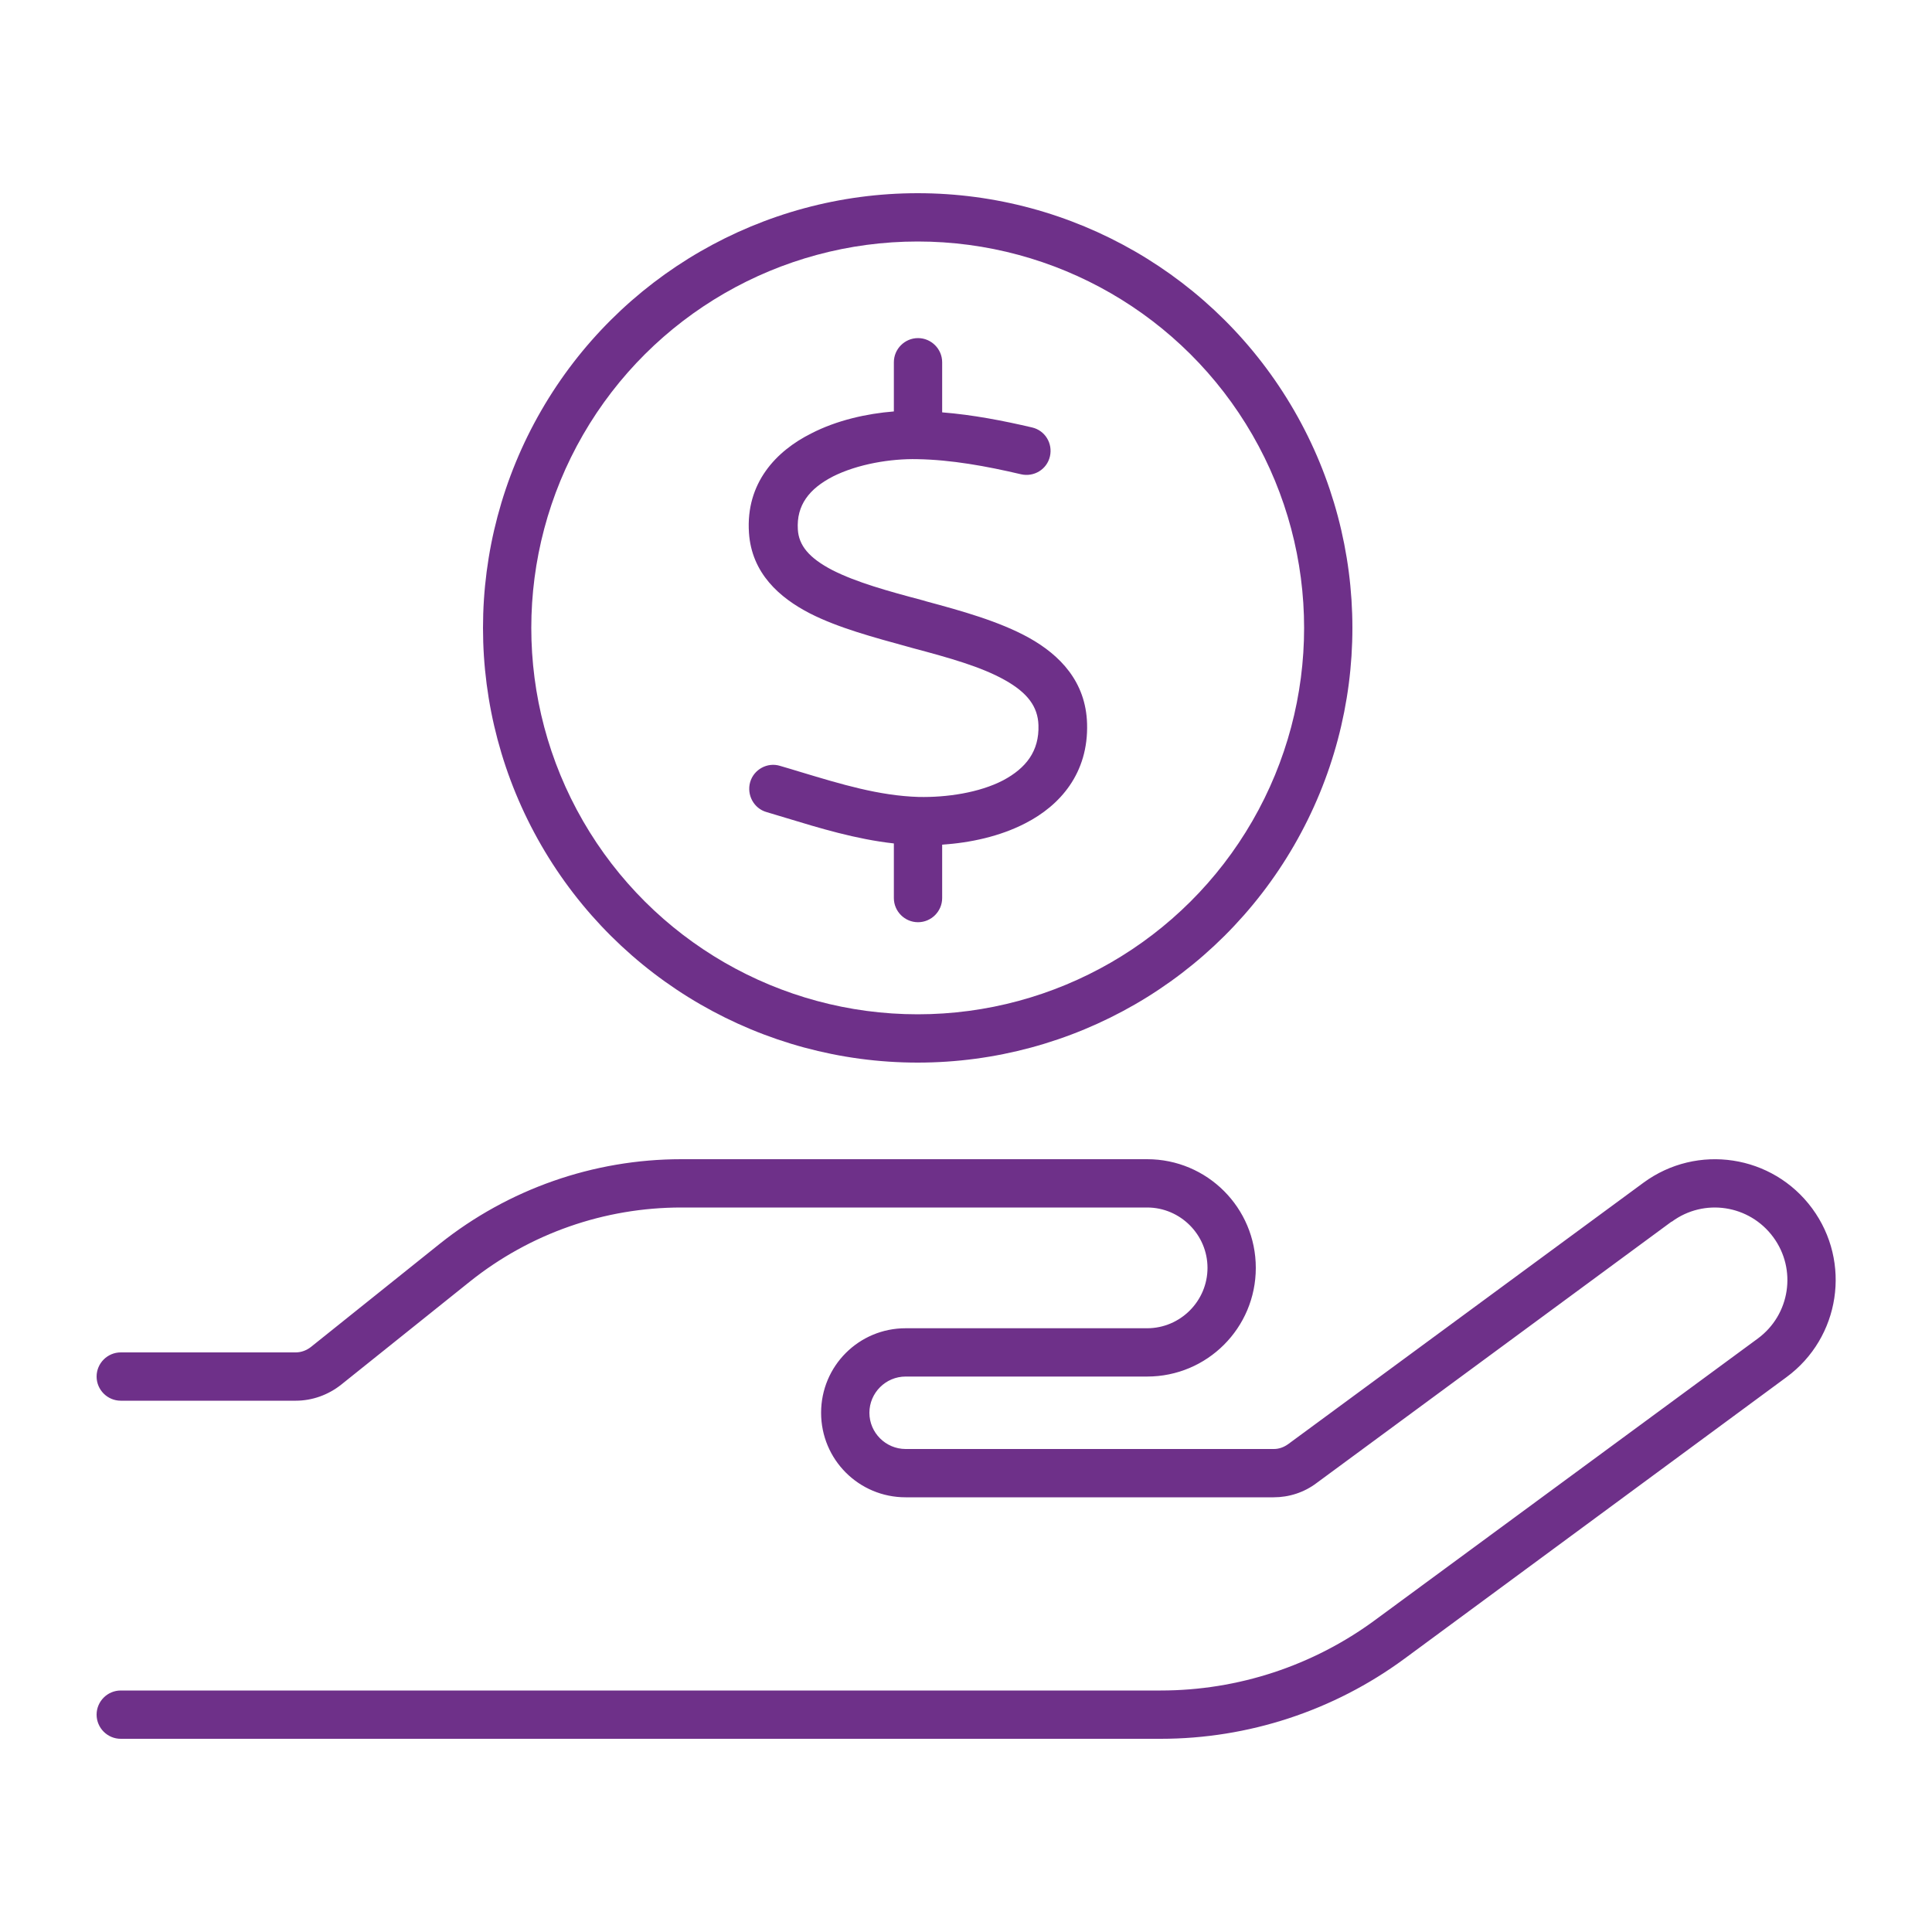 <?xml version="1.0" encoding="UTF-8"?>
<svg width="80px" height="80px" viewBox="0 0 80 80" version="1.1" xmlns="http://www.w3.org/2000/svg" xmlns:xlink="http://www.w3.org/1999/xlink">
    <title>onresz</title>
    <g id="onresz" stroke="none" stroke-width="1" fill="none" fill-rule="evenodd">
        <g id="" transform="translate(4, 8)" fill="#6E3089" fill-rule="nonzero">
            <path d="M34,2 C39.716,2 44.998,5.05 47.856,10 C50.715,14.95 50.715,21.05 47.856,26 C44.998,30.95 39.716,34 34,34 C28.284,34 23.002,30.95 20.144,26 C17.285,21.05 17.285,14.95 20.144,10 C23.002,5.05 28.284,2 34,2 Z M34,36 C40.431,36 46.373,32.569 49.588,27 C52.804,21.431 52.804,14.569 49.588,9 C46.373,3.431 40.431,0 34,0 C27.569,0 21.627,3.431 18.412,9 C15.196,14.569 15.196,21.431 18.412,27 C21.627,32.569 27.569,36 34,36 Z M30.475,11.737 C31.513,11.213 32.888,10.987 33.987,11.013 C35.388,11.037 36.837,11.3 38.275,11.638 C38.812,11.763 39.35,11.438 39.475,10.9 C39.6,10.362 39.275,9.825 38.737,9.7 C37.562,9.425 36.287,9.175 35.013,9.075 L35.013,7 C35.013,6.45 34.562,6 34.013,6 C33.463,6 33.013,6.45 33.013,7 L33.013,9.037 C31.9,9.125 30.65,9.4 29.588,9.95 C28.138,10.675 26.875,12 27.013,14.062 C27.125,15.737 28.275,16.75 29.538,17.4 C30.712,18 32.213,18.4 33.575,18.775 L33.8,18.838 C35.3,19.237 36.638,19.612 37.612,20.162 C38.55,20.688 38.975,21.263 39,22.025 C39.037,23.112 38.475,23.812 37.537,24.312 C36.55,24.825 35.2,25.025 34.037,25 C32.4,24.95 30.837,24.475 29.137,23.963 L29.137,23.963 C28.862,23.875 28.587,23.8 28.3,23.713 C27.775,23.55 27.212,23.862 27.062,24.387 C26.913,24.912 27.212,25.475 27.737,25.625 C28,25.7 28.262,25.787 28.525,25.862 C29.925,26.287 31.438,26.75 33.013,26.925 L33.013,29.187 C33.013,29.737 33.463,30.187 34.013,30.187 C34.562,30.187 35.013,29.737 35.013,29.187 L35.013,26.975 C36.163,26.9 37.4,26.638 38.463,26.087 C39.9,25.35 41.075,24.012 41.013,21.963 C40.963,20.225 39.888,19.125 38.612,18.412 C37.375,17.725 35.787,17.287 34.35,16.9 L34.225,16.862 C32.762,16.475 31.462,16.112 30.475,15.612 C29.487,15.1 29.075,14.575 29.037,13.925 C28.975,12.925 29.5,12.237 30.5,11.725 L30.475,11.737 Z M65.225,42.588 C66.563,41.6 68.438,41.888 69.425,43.225 C70.412,44.563 70.125,46.438 68.788,47.425 L52.95,59.075 C50.375,60.975 47.263,62 44.063,62 L1,62 C0.45,62 0,62.45 0,63 C0,63.55 0.45,64 1,64 L44.063,64 C47.688,64 51.225,62.838 54.15,60.688 L69.975,49.025 C72.2,47.388 72.675,44.263 71.038,42.038 C69.4,39.813 66.275,39.338 64.05,40.975 L49.338,51.8 C49.163,51.925 48.963,52 48.75,52 L33.5,52 C32.675,52 32,51.325 32,50.5 C32,49.675 32.675,49 33.5,49 L43.5,49 C45.988,49 48,46.987 48,44.5 C48,42.013 45.988,40 43.5,40 L24.213,40 C20.575,40 17.05,41.237 14.213,43.5 L8.875,47.775 C8.7,47.913 8.475,48 8.25,48 L1,48 C0.45,48 0,48.45 0,49 C0,49.55 0.45,50 1,50 L8.25,50 C8.925,50 9.588,49.763 10.125,49.338 L15.463,45.062 C17.95,43.075 21.025,42 24.213,42 L43.5,42 C44.875,42 46,43.125 46,44.5 C46,45.875 44.875,47 43.5,47 L33.5,47 C31.563,47 30,48.562 30,50.5 C30,52.438 31.563,54 33.5,54 L48.738,54 C49.375,54 50,53.8 50.513,53.412 L65.213,42.587 L65.225,42.588 Z" id="Shape"></path>
        </g>
    </g>
</svg>
